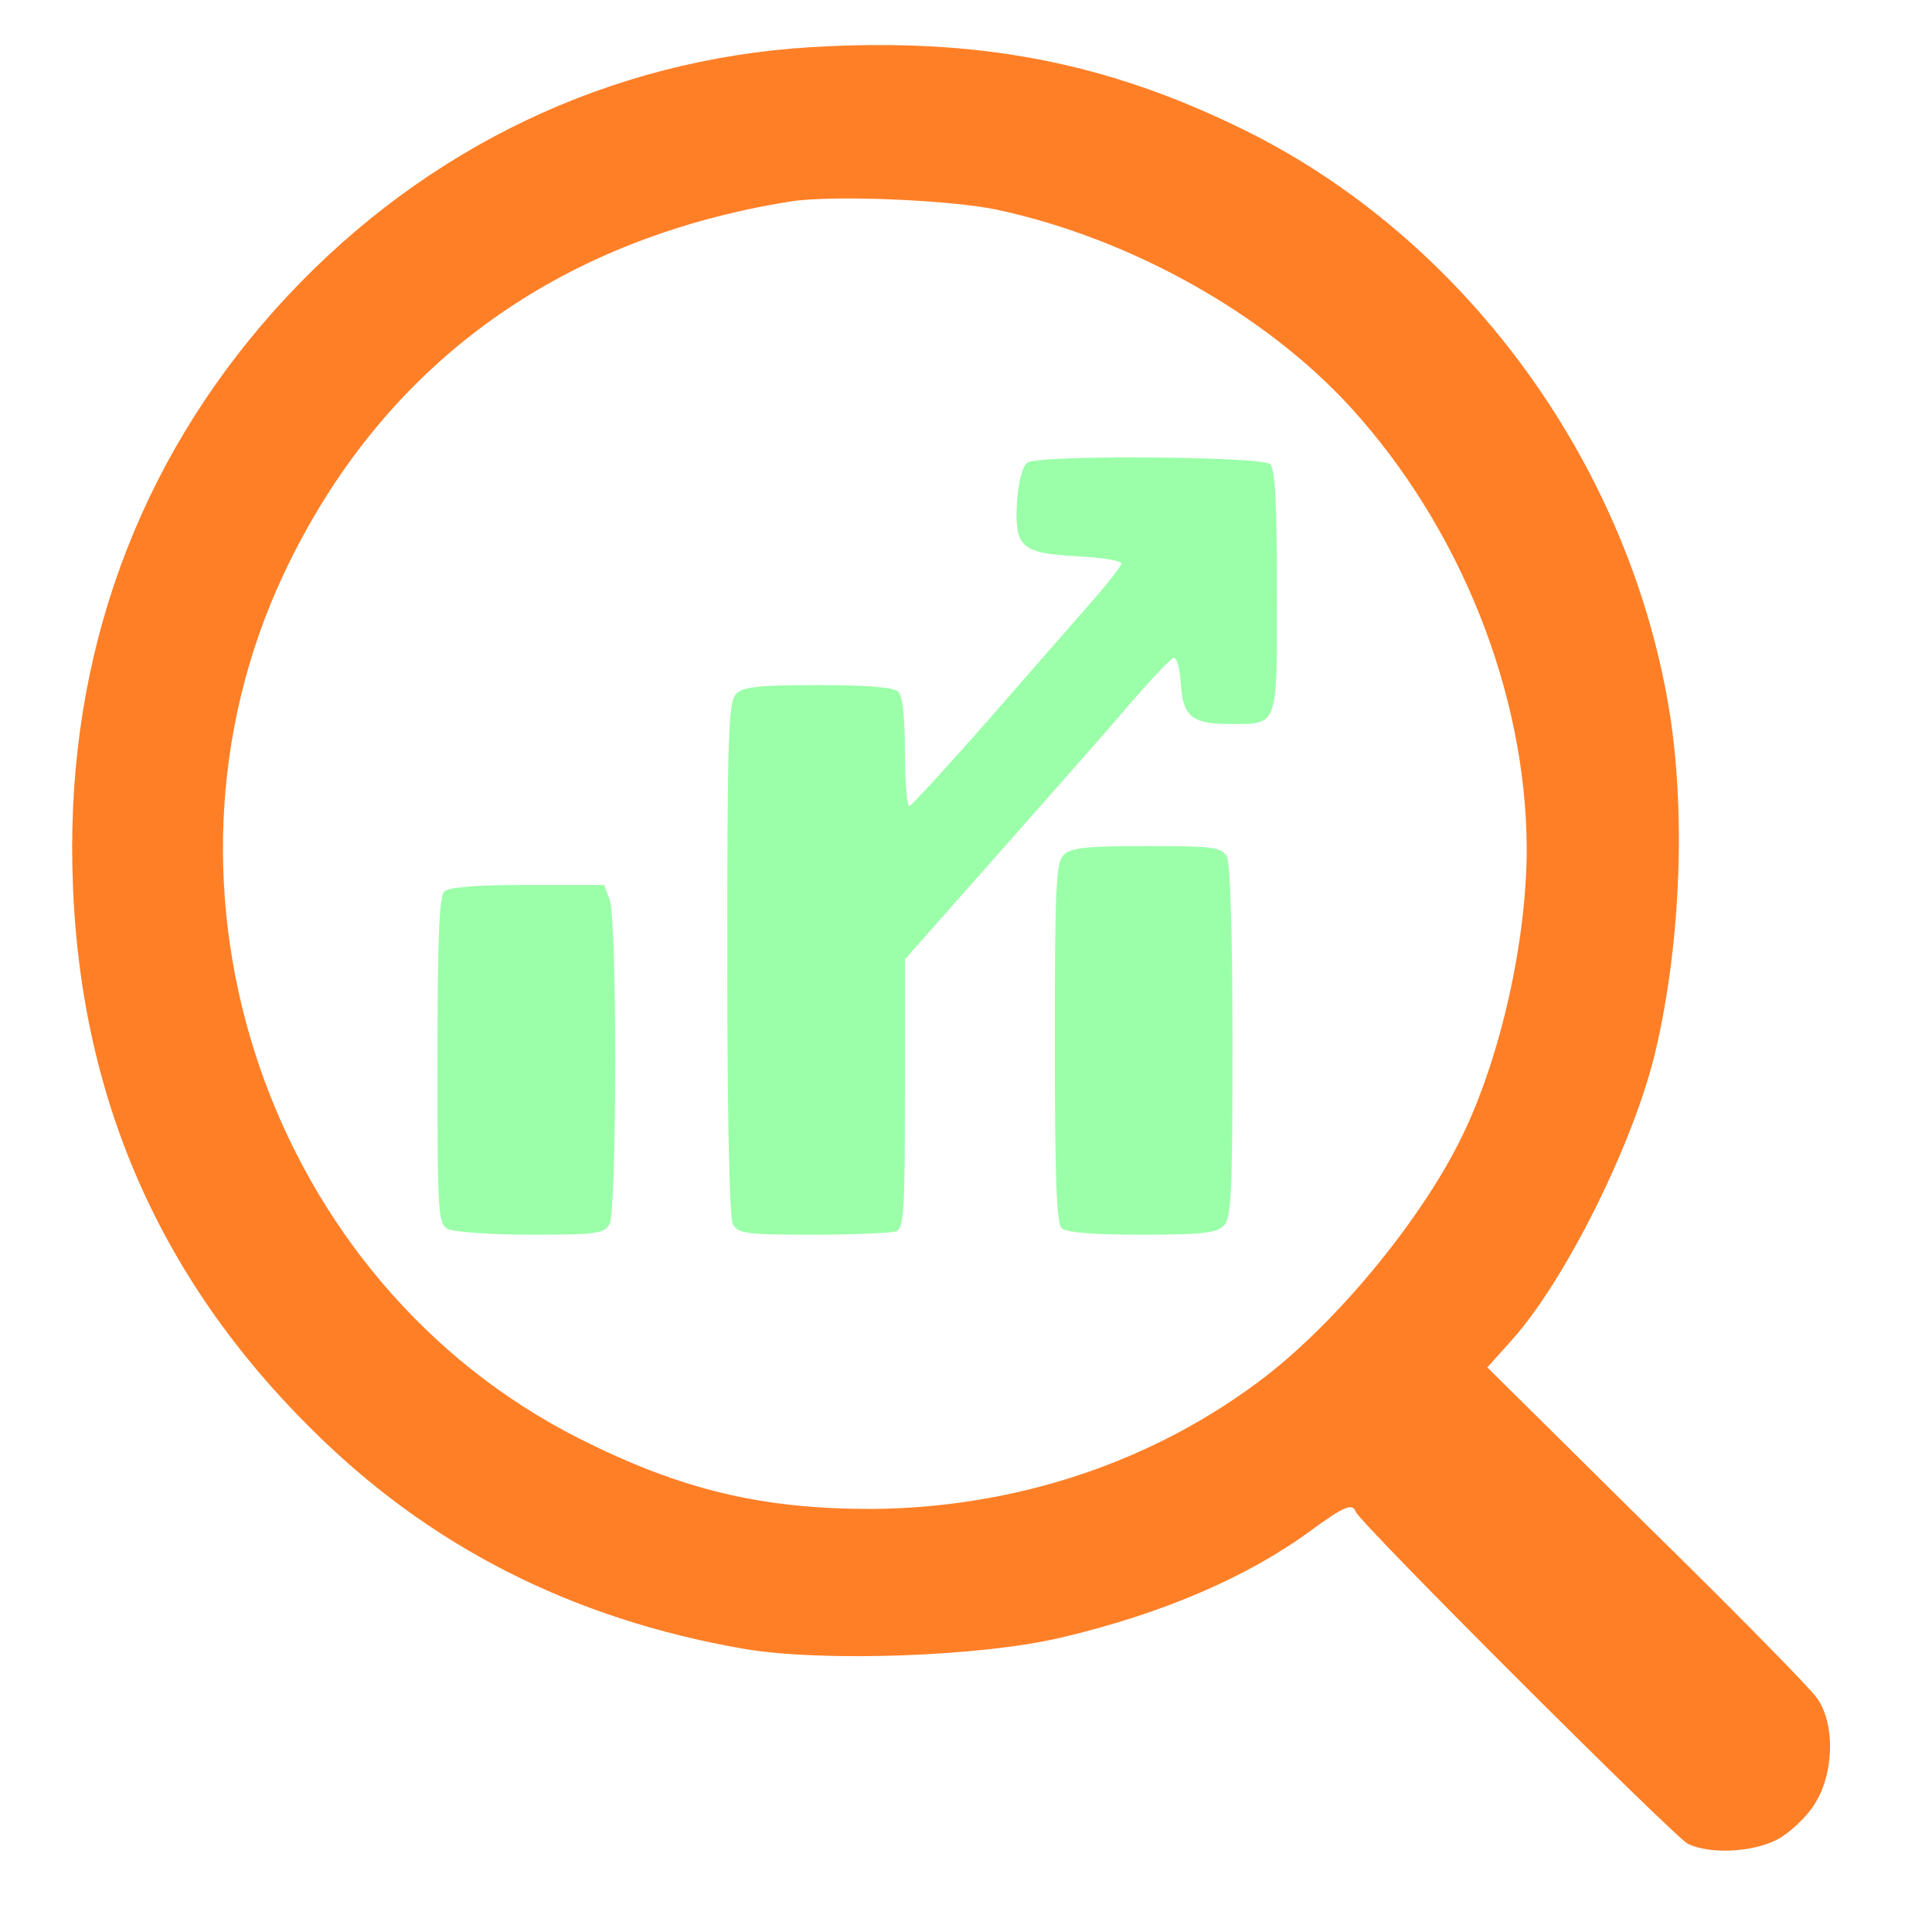 <svg width="368" height="368" viewBox="0 0 870 368" xmlns="http://www.w3.org/2000/svg">
    <defs>
        <filter id="s" x="-50%" y="-50%" width="200%" height="200%">
            <feDropShadow dx="0" dy="2" stdDeviation="2" flood-color="#000" flood-opacity="0.25"/>
        </filter>
    </defs>
    <g transform="translate(-250,1500) scale(0.25,-0.25)"
       fill="#ff5959" stroke="none">
        <path d="M2460 6919 c-360 -22 -690 -179 -942 -448 -254 -272 -388 -613 -388
-993 0 -413 141 -759 427 -1044 213 -214 472 -346 783 -400 141 -24 426 -14
570 20 184 43 338 110 451 193 60 44 75 50 81 34 6 -19 573 -585 598 -598 38
-19 115 -16 160 7 22 11 52 39 67 62 37 55 39 147 6 193 -11 17 -150 158 -308
313 l-286 283 44 49 c97 108 222 359 260 525 45 194 54 435 22 620 -76 442
-370 840 -762 1034 -251 124 -483 168 -783 150z m337 -293 c241 -52 483 -188
637 -357 197 -217 315 -514 316 -793 0 -170 -49 -385 -121 -528 -74 -147 -220
-323 -349 -423 -200 -154 -449 -237 -710 -239 -198 0 -342 34 -525 126 -560
282 -802 987 -534 1558 175 372 489 603 912 671 75 12 290 3 374 -15z" fill="#FF7F27"/>
        <path fill="#9BFFA9" d="M2851 6171 c-9 -6 -16 -32 -19 -68 -5 -85 6 -95 107 -101 44 -2 81
-8 81 -13 0 -4 -24 -35 -52 -67 -29 -33 -113 -129 -187 -214 -74 -84 -138
-154 -143 -156 -4 -2 -8 41 -8 95 0 64 -4 103 -12 111 -8 8 -55 12 -144 12
-107 0 -136 -3 -148 -16 -14 -14 -16 -71 -16 -475 0 -298 4 -467 10 -480 10
-17 22 -19 145 -19 73 0 140 3 149 6 14 5 16 37 16 248 l0 242 168 190 c92
104 199 225 237 270 39 45 74 82 79 83 6 1 11 -20 13 -46 3 -59 20 -73 86 -73
91 0 87 -10 87 238 0 156 -3 221 -12 230 -14 14 -415 17 -437 3z"/>
        <path fill="#9BFFA9" d="M2916 5464 c-14 -13 -16 -58 -16 -338 0 -237 3 -325 12 -334 8 -8 55
-12 144 -12 107 0 136 3 148 16 14 13 16 57 16 330 0 198 -4 322 -10 335 -10
17 -22 19 -145 19 -108 0 -137 -3 -149 -16z"/>
        <path fill="#9BFFA9" d="M1800 5398 c-9 -9 -12 -90 -12 -305 0 -279 1 -293 19 -303 11 -5 78
-10 150 -10 119 0 131 2 141 19 13 25 14 550 0 585 l-10 26 -138 0 c-94 0
-142 -4 -150 -12z"/>
    </g>
</svg>
